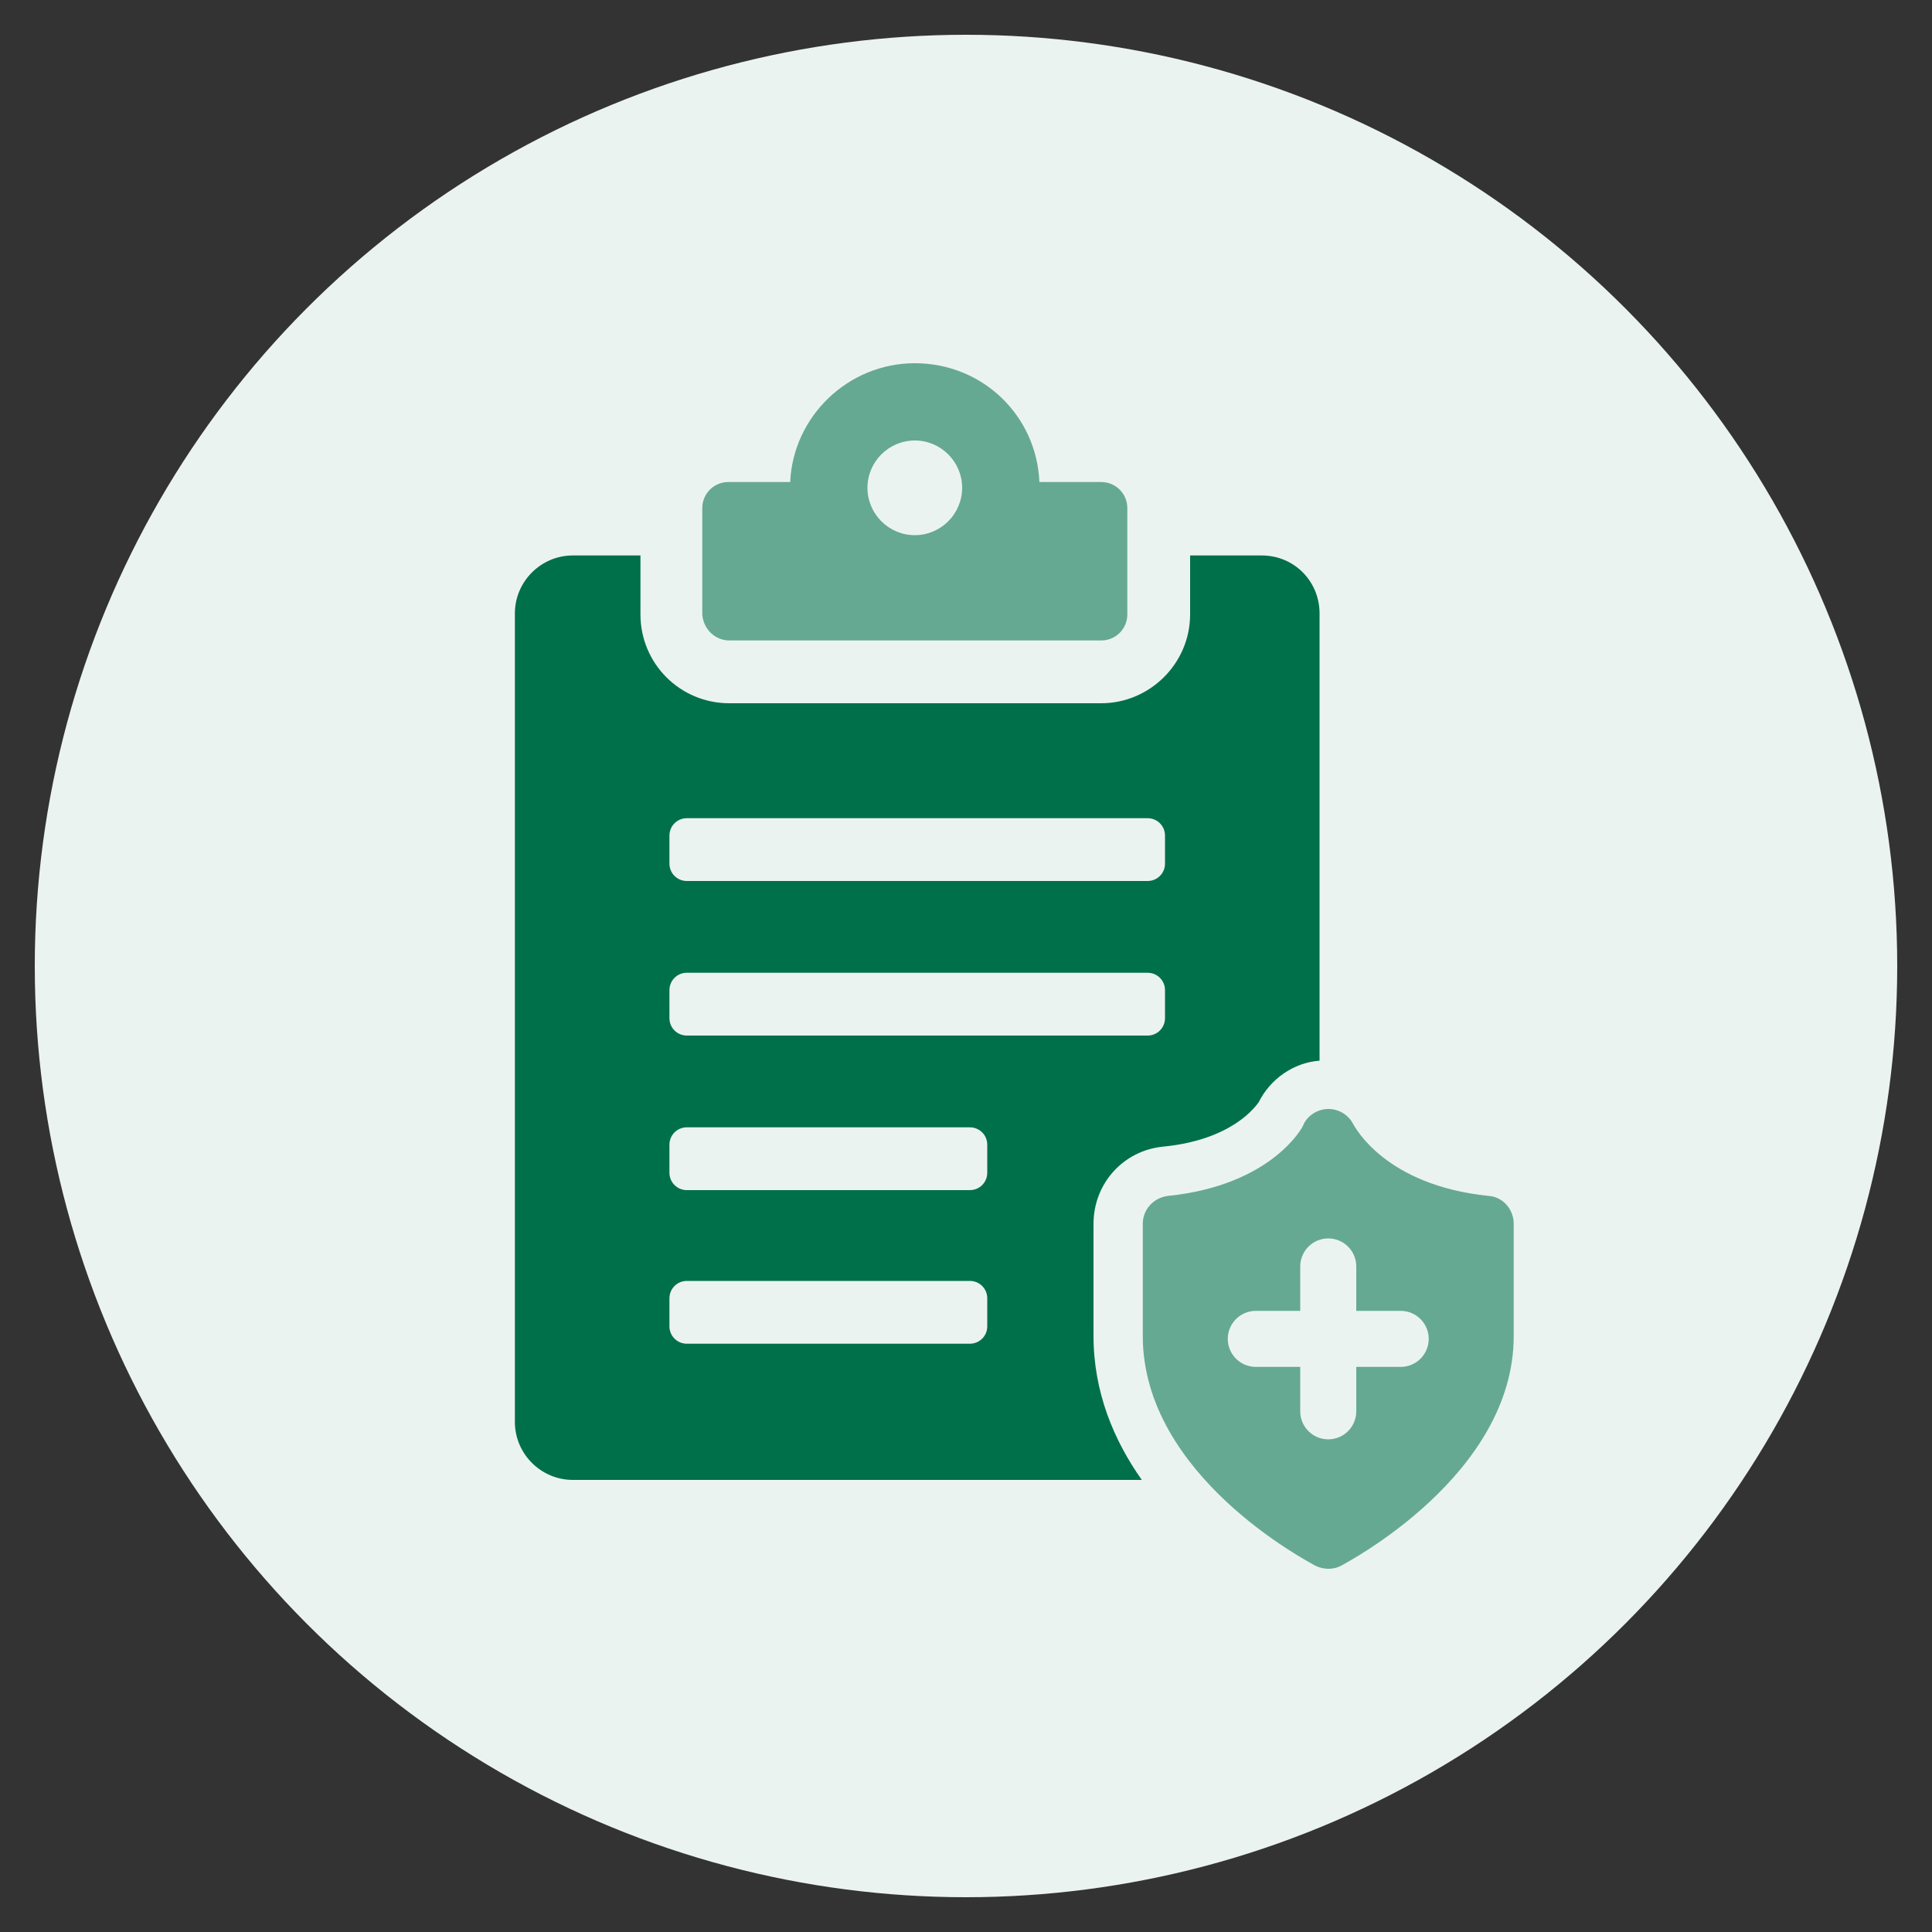 <?xml version="1.0" encoding="UTF-8"?> <svg xmlns="http://www.w3.org/2000/svg" xmlns:xlink="http://www.w3.org/1999/xlink" version="1.1" id="Layer_1" x="0px" y="0px" viewBox="0 0 200 200" style="enable-background:new 0 0 200 200;" xml:space="preserve"><rect x="0" y="0" width="200" height="200" fill="#333333" stroke="none"/> <style type="text/css"> .st0{fill:#EBF3F1;} .st1{fill:#203A72;} .st2{fill:#1BB5EA;} .st3{fill:#FFFFFF;} .st4{fill:#14A0DE;} .st5{fill:#00704A;} .st6{fill:#66A992;} </style> <circle class="st0" cx="100" cy="100" r="96.4"></circle> <g> <path class="st6" d="M75.5,66.3H114c1.5,0,2.7-1.2,2.7-2.7v-11c0-1.5-1.2-2.7-2.7-2.7h-6.4c-0.3-6.9-5.9-12.3-12.9-12.3 c-6.9,0-12.6,5.5-12.9,12.3h-6.4c-1.5,0-2.7,1.2-2.7,2.7v11C72.8,65.1,74,66.3,75.5,66.3z M94.7,45.6c2.7,0,4.9,2.2,4.9,4.9 c0,2.7-2.2,4.9-4.9,4.9c-2.7,0-4.9-2.2-4.9-4.9C89.8,47.8,92,45.6,94.7,45.6z"></path> <path class="st5" d="M130.6,57.5h-7.4v6.1c0,5.1-4.2,9.2-9.2,9.2H75.5c-5.1,0-9.2-4.1-9.2-9.2v-6.1h-7c-3.3,0-6,2.7-6,6v83.7 c0,3.3,2.7,6,6,6h58.9c-2.9-4.1-5-9.1-5-14.9v-11.6c0-4.2,3.1-7.6,7.2-8c7.2-0.7,9.6-4.2,9.9-4.6c1.2-2.4,3.6-4.1,6.3-4.3V63.5 C136.6,60.2,134,57.5,130.6,57.5z M102.2,137.3c0,1-0.8,1.8-1.8,1.8H71.1c-1,0-1.8-0.8-1.8-1.8v-2.9c0-1,0.8-1.8,1.8-1.8h29.3 c1,0,1.8,0.8,1.8,1.8V137.3z M102.2,121.4c0,1-0.8,1.8-1.8,1.8H71.1c-1,0-1.8-0.8-1.8-1.8v-2.9c0-1,0.8-1.8,1.8-1.8h29.3 c1,0,1.8,0.8,1.8,1.8V121.4z M120.6,105.4c0,1-0.8,1.8-1.8,1.8H71.1c-1,0-1.8-0.8-1.8-1.8v-2.9c0-1,0.8-1.8,1.8-1.8h47.7 c1,0,1.8,0.8,1.8,1.8V105.4z M120.6,89.4c0,1-0.8,1.8-1.8,1.8H71.1c-1,0-1.8-0.8-1.8-1.8v-2.9c0-1,0.8-1.8,1.8-1.8h47.7 c1,0,1.8,0.8,1.8,1.8V89.4z"></path> <g> <path class="st6" d="M154.1,123.8c-10.7-1.1-13.8-7.1-14-7.4c-0.5-1-1.5-1.6-2.6-1.6c-1.1,0-2.2,0.7-2.6,1.7c0,0.1-3.2,6.2-14,7.3 c-1.5,0.2-2.6,1.4-2.6,2.9v11.6c0,14.5,17.2,23.4,17.9,23.8c0.4,0.2,0.9,0.3,1.3,0.3c0.5,0,0.9-0.1,1.3-0.3 c0.7-0.4,17.9-9.4,17.9-23.8v-11.6C156.7,125.2,155.6,123.9,154.1,123.8z M145,141.5h-4.6v4.6c0,1.6-1.3,2.9-2.9,2.9 c-1.6,0-2.9-1.3-2.9-2.9v-4.6h-4.6c-1.6,0-2.9-1.3-2.9-2.9c0-1.6,1.3-2.9,2.9-2.9h4.6v-4.6c0-1.6,1.3-2.9,2.9-2.9 c1.6,0,2.9,1.3,2.9,2.9v4.6h4.6c1.6,0,2.9,1.3,2.9,2.9C147.9,140.2,146.6,141.5,145,141.5z"></path> </g> </g> </svg> 
